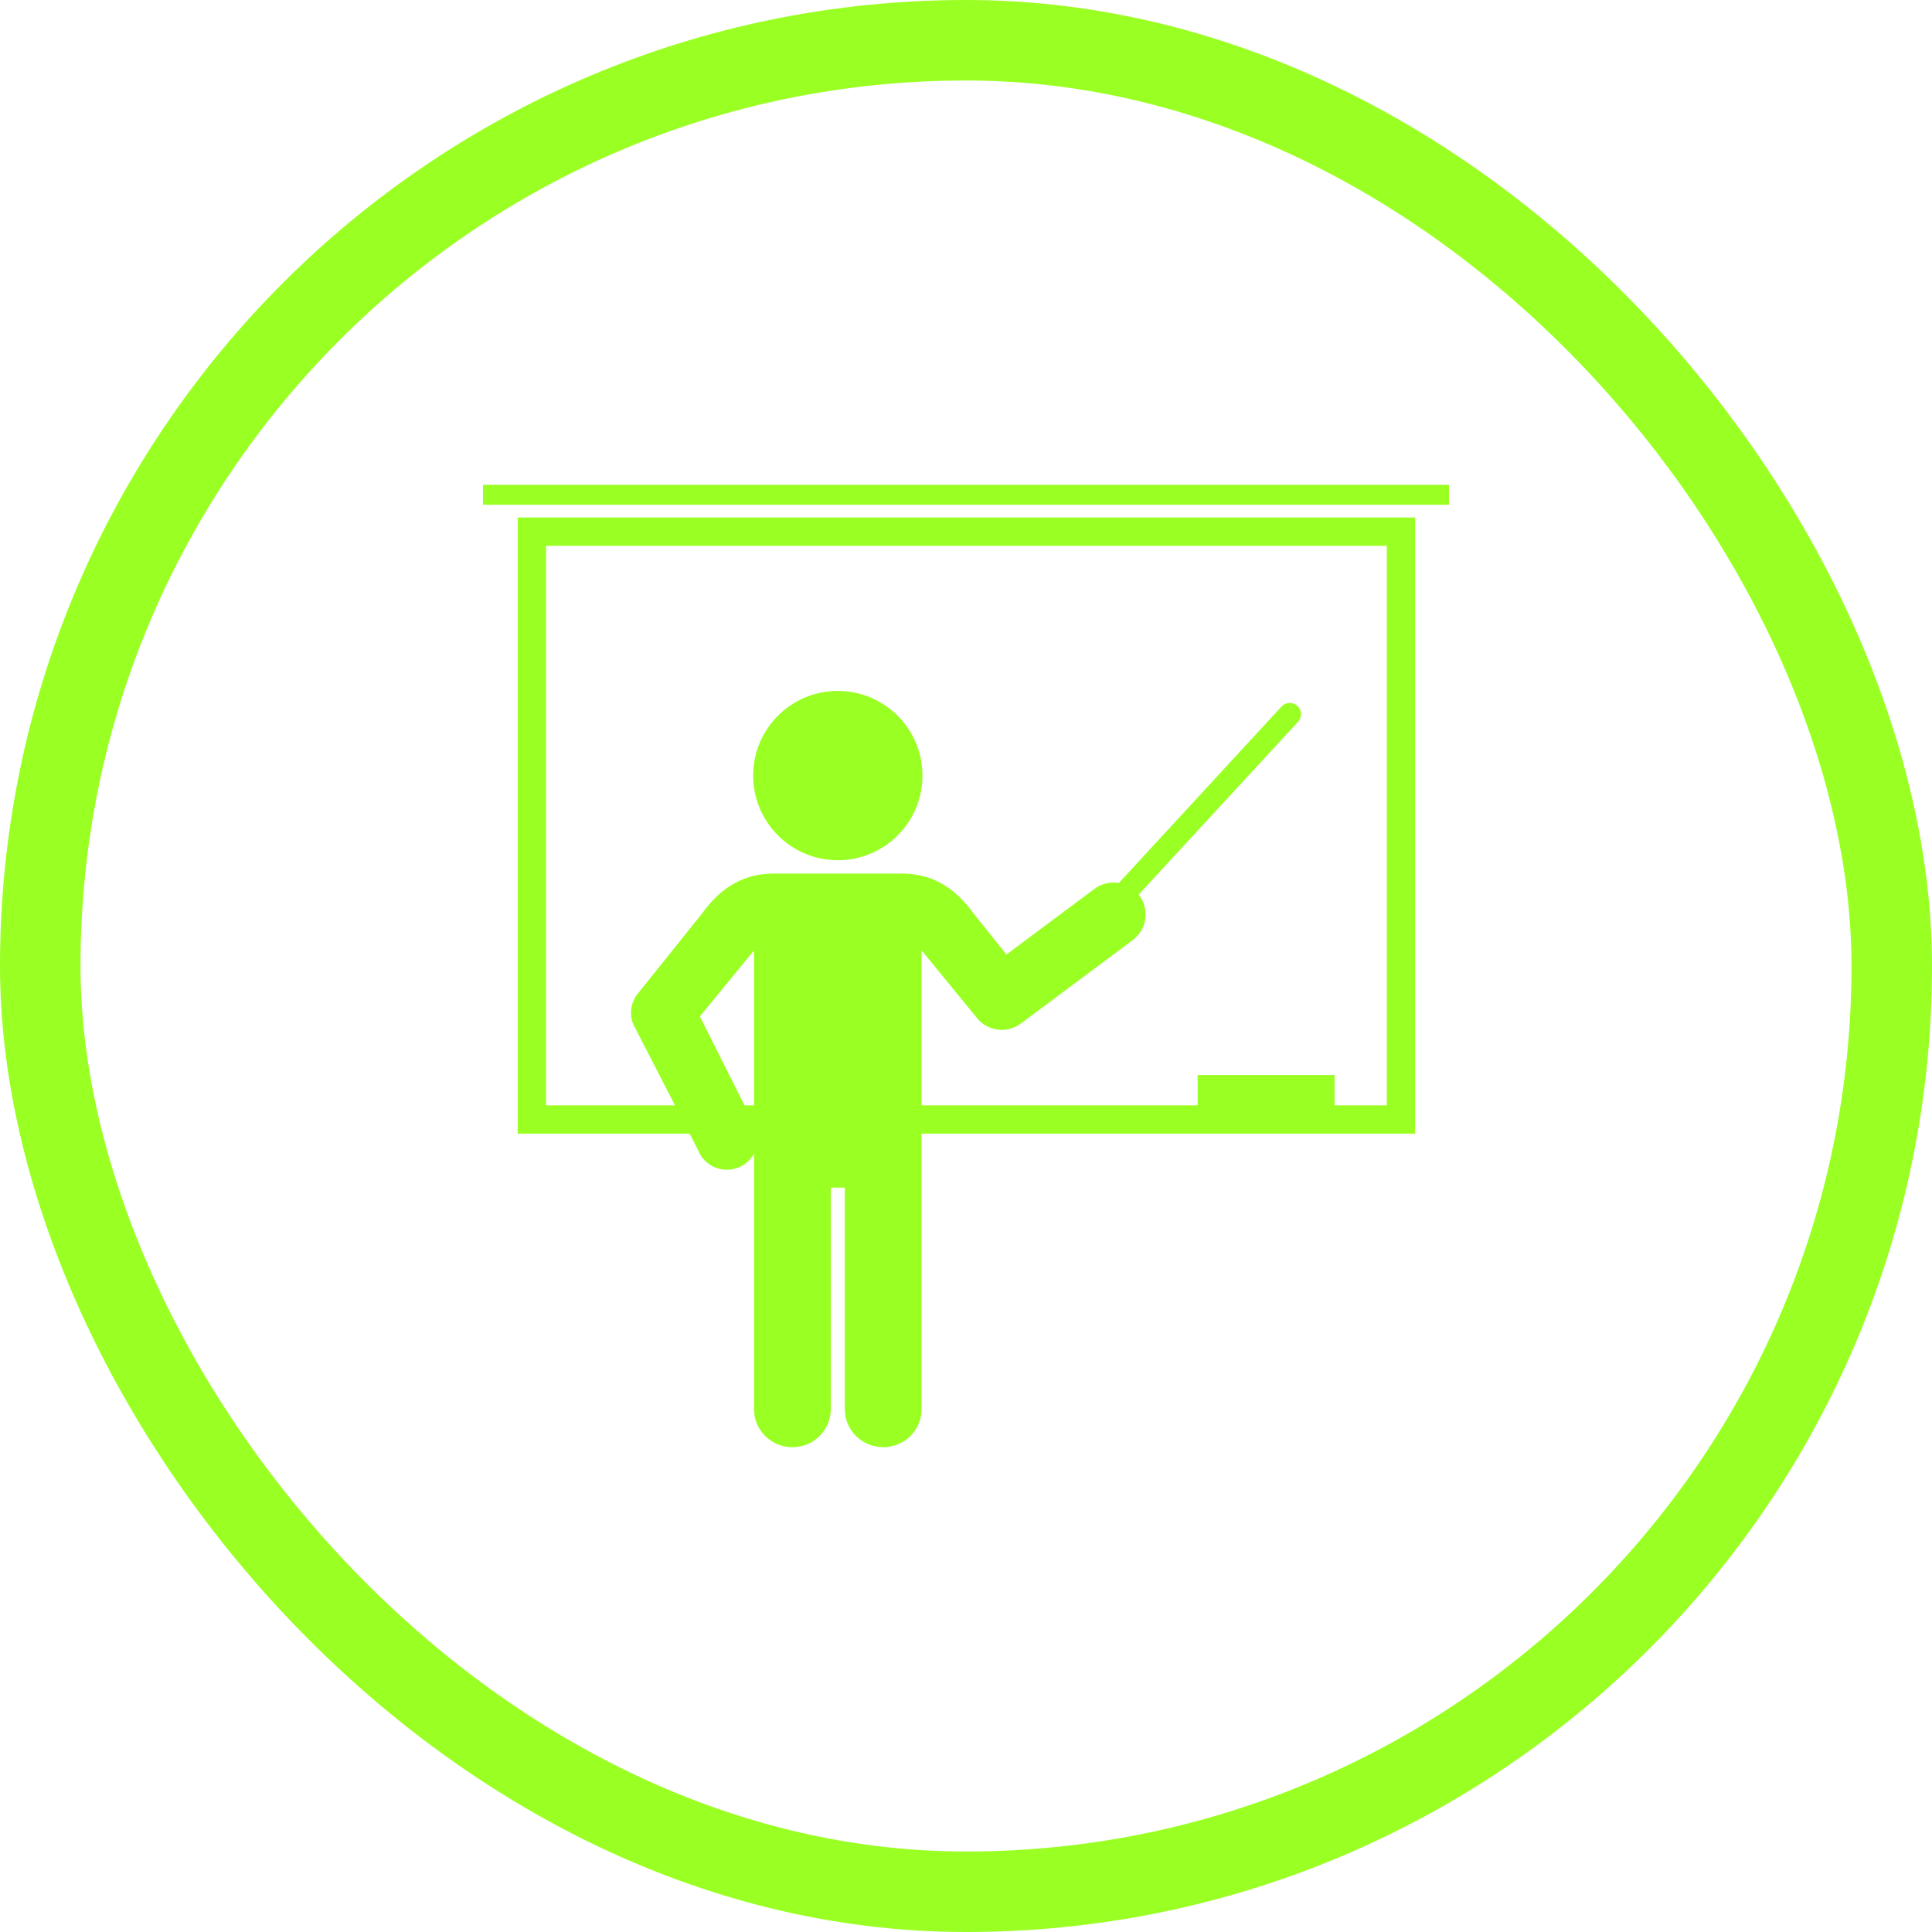 <svg width="48" height="48" viewBox="0 0 48 48" fill="none" xmlns="http://www.w3.org/2000/svg">
  <rect x="1" y="1" width="46" height="46" rx="23" stroke="#9AFF22" stroke-width="2"/>
  <g clip-path="url(#clip0_20057_1320)">
  <path d="M18.712 19.269C18.712 18.107 19.654 17.166 20.815 17.166C21.976 17.166 22.918 18.107 22.918 19.269C22.918 20.43 21.976 21.372 20.815 21.372C19.654 21.372 18.712 20.43 18.712 19.269ZM12 12.045V12.54H36V12.045H12ZM12.863 12.857H35.158V28.165H33.157H29.755H22.897V35.01C22.897 35.532 22.47 35.955 21.943 35.955C21.416 35.955 20.989 35.532 20.989 35.01V29.506H20.641V35.01C20.641 35.532 20.214 35.955 19.687 35.955C19.16 35.955 18.733 35.532 18.733 35.01V28.66C18.652 28.811 18.519 28.936 18.348 29.005C18.347 29.006 18.345 29.007 18.343 29.007C17.95 29.165 17.503 28.973 17.346 28.58L17.133 28.165H12.863V12.857ZM18.733 23.612L17.388 25.253L18.497 27.462H18.733V23.612ZM13.566 27.462H16.77L15.732 25.447C15.638 25.211 15.666 24.944 15.808 24.734L17.436 22.703C18.051 21.838 18.74 21.704 19.226 21.704H22.405C22.89 21.704 23.579 21.838 24.194 22.703L25.005 23.714L27.201 22.077C27.38 21.947 27.595 21.903 27.798 21.937L31.838 17.555C31.943 17.441 32.119 17.434 32.233 17.538C32.346 17.643 32.353 17.82 32.249 17.933L28.289 22.227C28.296 22.236 28.304 22.244 28.311 22.254C28.568 22.609 28.489 23.106 28.134 23.363L25.355 25.435C25 25.693 24.503 25.614 24.246 25.259L22.897 23.612V27.462H29.755V26.71H33.157V27.462H34.455V13.56H13.566V27.462Z" fill="#9AFF22"/>
  </g>
  <defs>
  <clipPath id="clip0_20057_1320">
  <rect width="24" height="24" fill="white" transform="translate(12 12)"/>
  </clipPath>
  </defs>
  </svg>
  